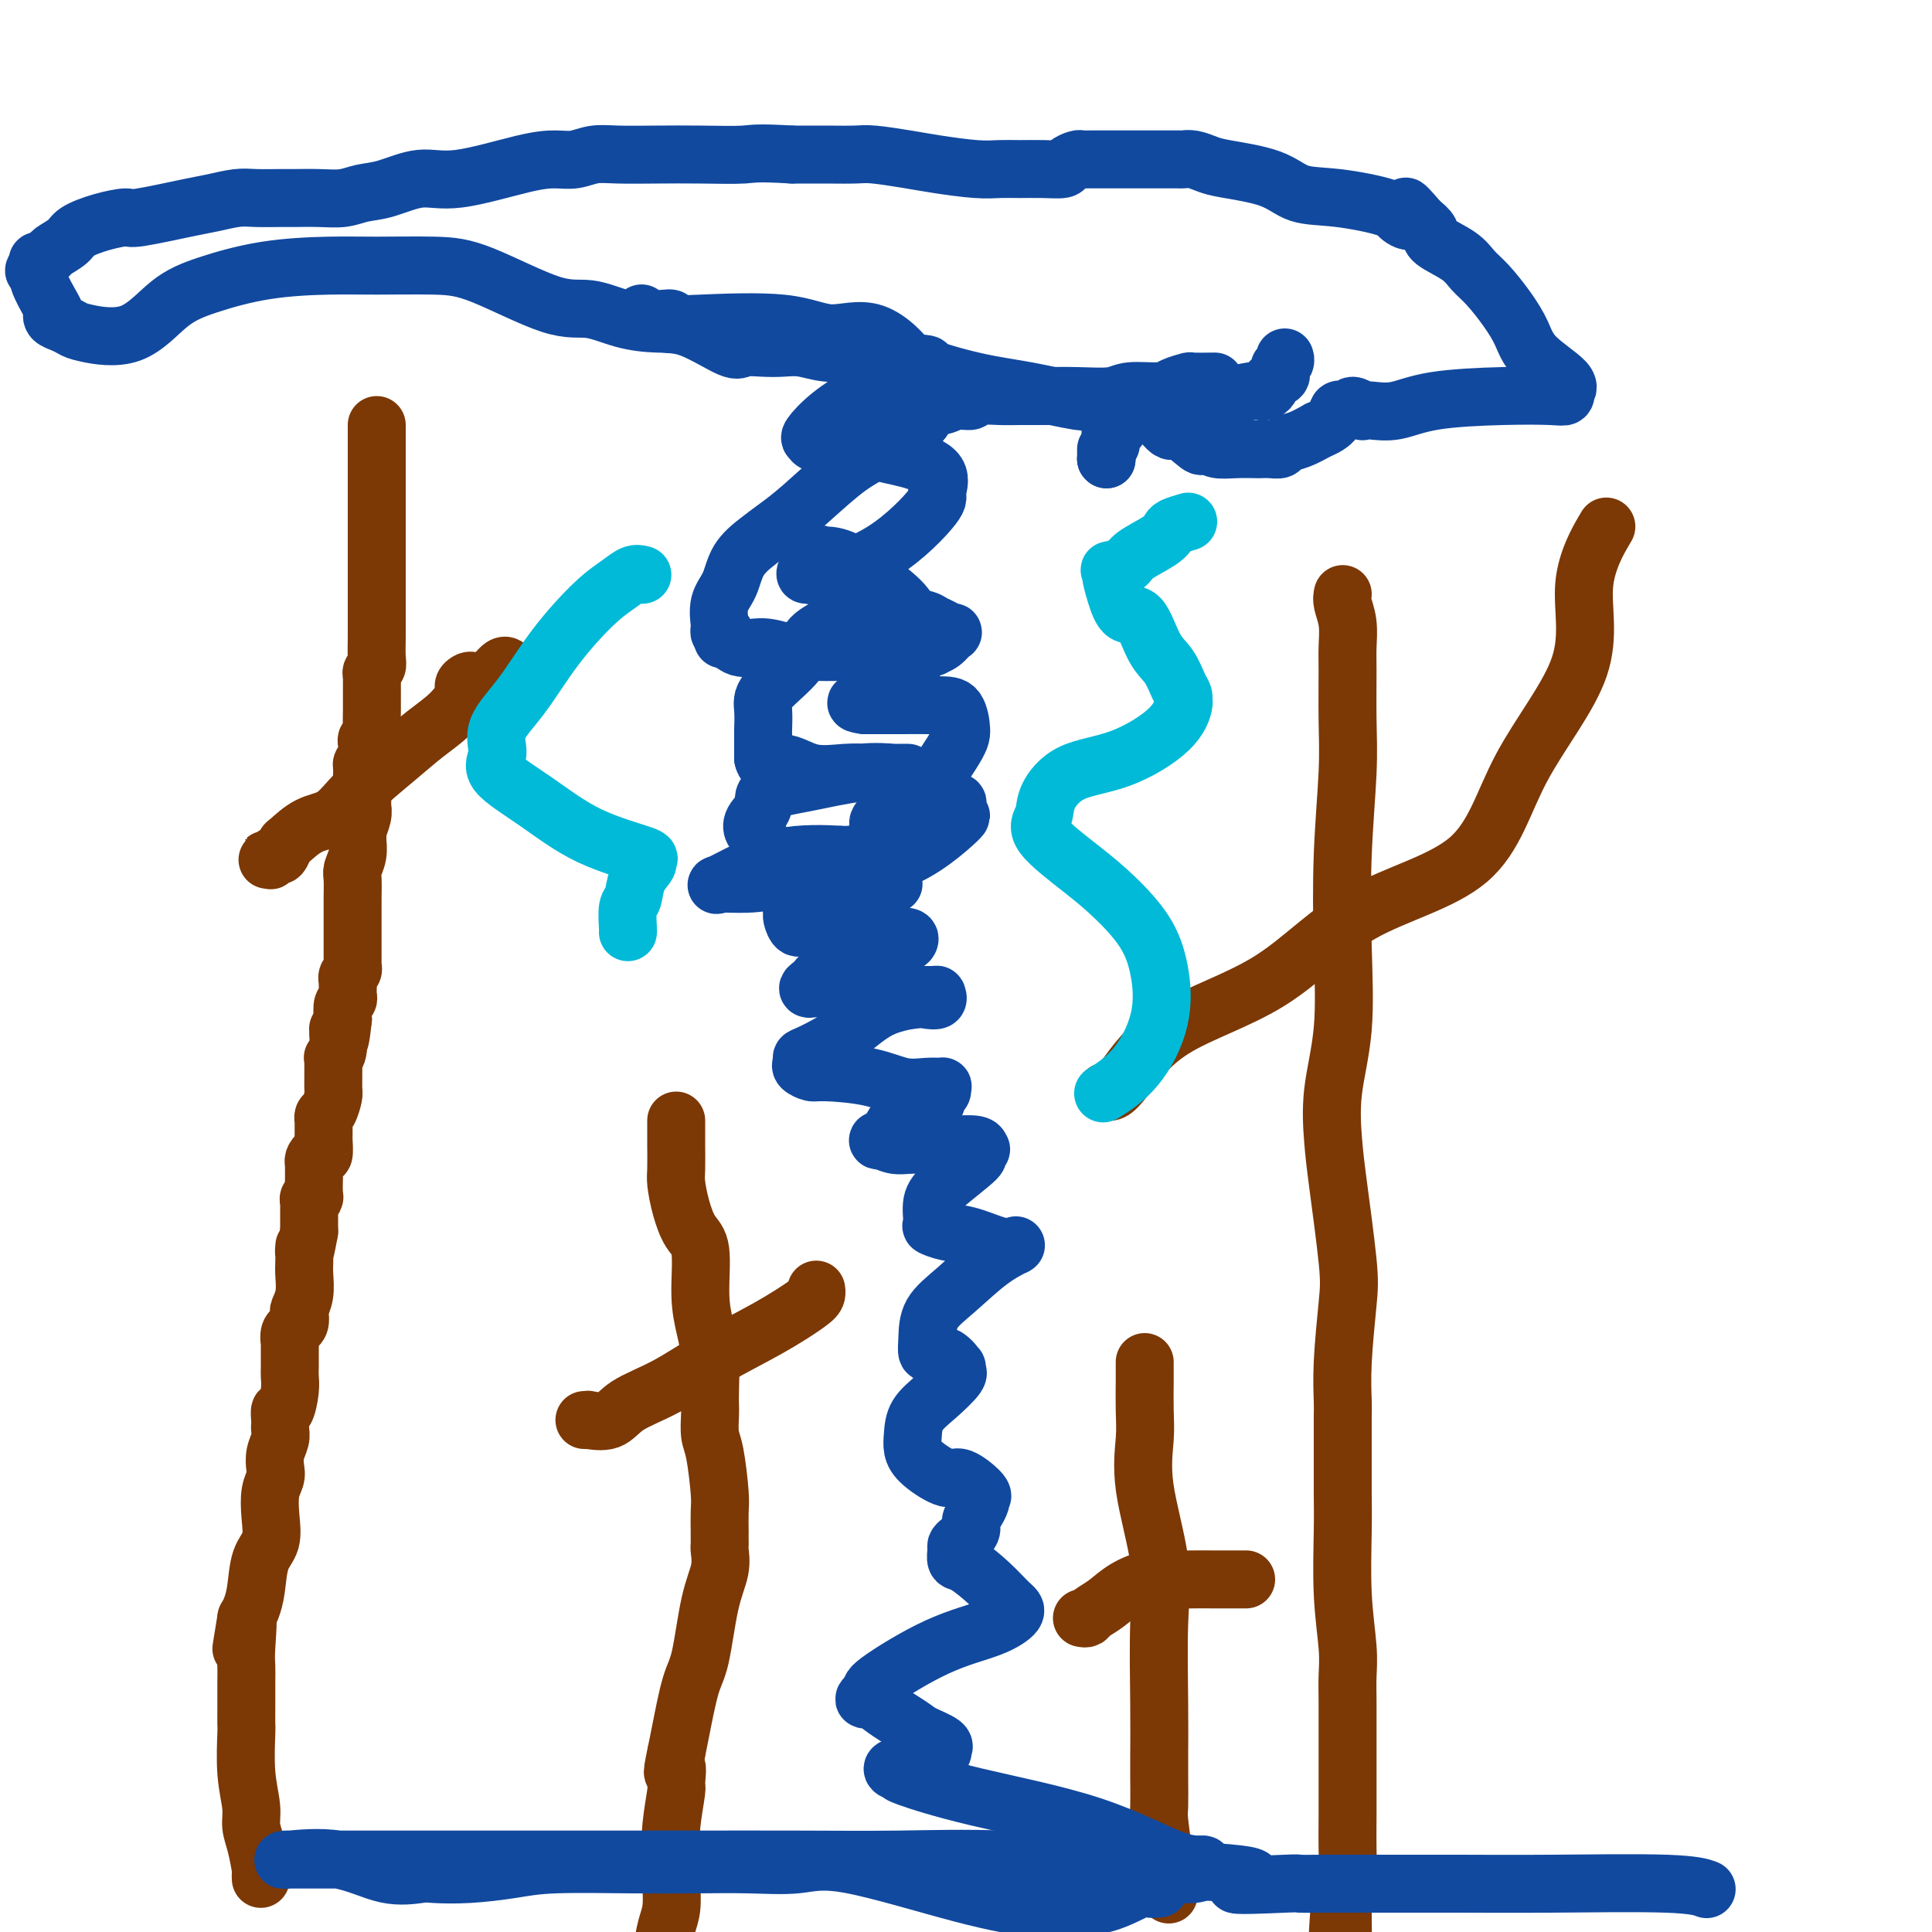 <svg viewBox='0 0 400 400' version='1.1' xmlns='http://www.w3.org/2000/svg' xmlns:xlink='http://www.w3.org/1999/xlink'><g fill='none' stroke='#7C3805' stroke-width='12' stroke-linecap='round' stroke-linejoin='round'><path d='M78,88c0.000,0.436 0.000,0.871 0,1c0.000,0.129 0.000,-0.049 0,0c0.000,0.049 0.000,0.324 0,1c0.000,0.676 -0.000,1.754 0,2c0.000,0.246 0.000,-0.340 0,0c0.000,0.340 0.000,1.606 0,2c0.000,0.394 0.000,-0.083 0,0c0.000,0.083 -0.000,0.727 0,1c0.000,0.273 0.000,0.175 0,0c0.000,-0.175 0.000,-0.427 0,0c0.000,0.427 0.000,1.532 0,2c0.000,0.468 0.000,0.300 0,1c0.000,0.700 0.000,2.267 0,3c0.000,0.733 -0.000,0.631 0,1c0.000,0.369 0.000,1.210 0,2c0.000,0.790 0.000,1.529 0,2c0.000,0.471 0.000,0.674 0,1c0.000,0.326 0.000,0.773 0,1c0.000,0.227 0.000,0.232 0,1c0.000,0.768 0.000,2.299 0,3c0.000,0.701 0.000,0.573 0,1c0.000,0.427 0.000,1.408 0,2c0.000,0.592 0.000,0.796 0,1'/><path d='M78,116c0.000,4.510 0.000,1.786 0,1c-0.000,-0.786 -0.000,0.367 0,1c0.000,0.633 0.000,0.747 0,1c-0.000,0.253 -0.000,0.645 0,1c0.000,0.355 0.000,0.675 0,1c-0.000,0.325 -0.000,0.657 0,1c0.000,0.343 0.000,0.699 0,1c-0.000,0.301 -0.000,0.549 0,1c0.000,0.451 0.001,1.105 0,2c-0.001,0.895 -0.004,2.033 0,3c0.004,0.967 0.015,1.765 0,3c-0.015,1.235 -0.057,2.908 0,4c0.057,1.092 0.211,1.602 0,2c-0.211,0.398 -0.789,0.683 -1,1c-0.211,0.317 -0.057,0.666 0,1c0.057,0.334 0.015,0.654 0,1c-0.015,0.346 -0.004,0.719 0,1c0.004,0.281 0.002,0.472 0,1c-0.002,0.528 -0.004,1.394 0,2c0.004,0.606 0.015,0.951 0,2c-0.015,1.049 -0.057,2.802 0,4c0.057,1.198 0.211,1.841 0,2c-0.211,0.159 -0.789,-0.165 -1,0c-0.211,0.165 -0.056,0.818 0,1c0.056,0.182 0.011,-0.106 0,0c-0.011,0.106 0.011,0.606 0,1c-0.011,0.394 -0.055,0.683 0,1c0.055,0.317 0.211,0.662 0,1c-0.211,0.338 -0.788,0.668 -1,1c-0.212,0.332 -0.061,0.666 0,1c0.061,0.334 0.030,0.667 0,1'/><path d='M75,160c-0.464,6.830 -0.124,1.905 0,0c0.124,-1.905 0.033,-0.791 0,0c-0.033,0.791 -0.009,1.258 0,2c0.009,0.742 0.003,1.759 0,2c-0.003,0.241 -0.005,-0.293 0,0c0.005,0.293 0.015,1.413 0,2c-0.015,0.587 -0.057,0.642 0,1c0.057,0.358 0.212,1.019 0,2c-0.212,0.981 -0.793,2.283 -1,3c-0.207,0.717 -0.041,0.848 0,1c0.041,0.152 -0.041,0.326 0,1c0.041,0.674 0.207,1.847 0,3c-0.207,1.153 -0.788,2.286 -1,3c-0.212,0.714 -0.057,1.010 0,2c0.057,0.990 0.015,2.672 0,4c-0.015,1.328 -0.004,2.300 0,4c0.004,1.700 0.001,4.129 0,5c-0.001,0.871 0.001,0.184 0,1c-0.001,0.816 -0.004,3.136 0,4c0.004,0.864 0.015,0.274 0,0c-0.015,-0.274 -0.057,-0.232 0,0c0.057,0.232 0.211,0.654 0,1c-0.211,0.346 -0.789,0.618 -1,1c-0.211,0.382 -0.057,0.876 0,1c0.057,0.124 0.016,-0.121 0,0c-0.016,0.121 -0.008,0.608 0,1c0.008,0.392 0.016,0.688 0,1c-0.016,0.312 -0.056,0.640 0,1c0.056,0.360 0.207,0.751 0,1c-0.207,0.249 -0.774,0.357 -1,1c-0.226,0.643 -0.113,1.822 0,3'/><path d='M71,211c-0.862,8.134 -1.016,2.968 -1,2c0.016,-0.968 0.201,2.263 0,4c-0.201,1.737 -0.789,1.978 -1,2c-0.211,0.022 -0.046,-0.177 0,1c0.046,1.177 -0.026,3.731 0,5c0.026,1.269 0.151,1.252 0,2c-0.151,0.748 -0.576,2.259 -1,3c-0.424,0.741 -0.846,0.710 -1,1c-0.154,0.290 -0.041,0.901 0,1c0.041,0.099 0.011,-0.312 0,0c-0.011,0.312 -0.002,1.349 0,2c0.002,0.651 -0.002,0.916 0,1c0.002,0.084 0.011,-0.013 0,0c-0.011,0.013 -0.041,0.136 0,1c0.041,0.864 0.155,2.468 0,3c-0.155,0.532 -0.577,-0.007 -1,0c-0.423,0.007 -0.845,0.559 -1,1c-0.155,0.441 -0.042,0.769 0,1c0.042,0.231 0.012,0.363 0,1c-0.012,0.637 -0.007,1.777 0,2c0.007,0.223 0.016,-0.473 0,0c-0.016,0.473 -0.057,2.114 0,3c0.057,0.886 0.211,1.016 0,1c-0.211,-0.016 -0.789,-0.177 -1,0c-0.211,0.177 -0.057,0.691 0,1c0.057,0.309 0.015,0.411 0,1c-0.015,0.589 -0.004,1.663 0,2c0.004,0.337 0.001,-0.064 0,0c-0.001,0.064 -0.000,0.594 0,1c0.000,0.406 0.000,0.687 0,1c-0.000,0.313 -0.000,0.656 0,1'/><path d='M64,255c-1.311,7.339 -1.087,3.686 -1,3c0.087,-0.686 0.037,1.594 0,3c-0.037,1.406 -0.061,1.938 0,3c0.061,1.062 0.209,2.652 0,4c-0.209,1.348 -0.773,2.452 -1,3c-0.227,0.548 -0.117,0.541 0,1c0.117,0.459 0.242,1.384 0,2c-0.242,0.616 -0.849,0.922 -1,1c-0.151,0.078 0.156,-0.071 0,0c-0.156,0.071 -0.774,0.360 -1,1c-0.226,0.640 -0.060,1.629 0,2c0.060,0.371 0.013,0.125 0,1c-0.013,0.875 0.007,2.870 0,4c-0.007,1.130 -0.040,1.395 0,2c0.040,0.605 0.154,1.549 0,3c-0.154,1.451 -0.578,3.411 -1,4c-0.422,0.589 -0.844,-0.191 -1,0c-0.156,0.191 -0.045,1.352 0,2c0.045,0.648 0.026,0.782 0,1c-0.026,0.218 -0.059,0.519 0,1c0.059,0.481 0.208,1.141 0,2c-0.208,0.859 -0.774,1.915 -1,3c-0.226,1.085 -0.111,2.198 0,3c0.111,0.802 0.219,1.293 0,2c-0.219,0.707 -0.766,1.630 -1,3c-0.234,1.370 -0.157,3.186 0,5c0.157,1.814 0.393,3.627 0,5c-0.393,1.373 -1.415,2.306 -2,4c-0.585,1.694 -0.735,4.148 -1,6c-0.265,1.852 -0.647,3.100 -1,4c-0.353,0.900 -0.676,1.450 -1,2'/><path d='M51,335c-2.011,12.351 -0.539,3.230 0,1c0.539,-2.230 0.144,2.432 0,5c-0.144,2.568 -0.039,3.042 0,4c0.039,0.958 0.010,2.401 0,3c-0.010,0.599 -0.003,0.354 0,1c0.003,0.646 0.001,2.185 0,3c-0.001,0.815 -0.001,0.908 0,1c0.001,0.092 0.004,0.184 0,1c-0.004,0.816 -0.016,2.357 0,3c0.016,0.643 0.060,0.389 0,2c-0.060,1.611 -0.222,5.087 0,8c0.222,2.913 0.830,5.263 1,7c0.170,1.737 -0.098,2.861 0,4c0.098,1.139 0.562,2.291 1,4c0.438,1.709 0.849,3.973 1,5c0.151,1.027 0.041,0.815 0,1c-0.041,0.185 -0.012,0.767 0,1c0.012,0.233 0.006,0.116 0,0'/><path d='M56,178c0.145,-0.002 0.291,-0.005 0,0c-0.291,0.005 -1.017,0.017 -1,0c0.017,-0.017 0.779,-0.064 1,0c0.221,0.064 -0.098,0.241 0,0c0.098,-0.241 0.611,-0.898 1,-1c0.389,-0.102 0.652,0.351 1,0c0.348,-0.351 0.781,-1.504 1,-2c0.219,-0.496 0.224,-0.333 1,-1c0.776,-0.667 2.324,-2.162 4,-3c1.676,-0.838 3.480,-1.017 5,-2c1.520,-0.983 2.755,-2.770 5,-5c2.245,-2.230 5.501,-4.901 8,-7c2.499,-2.099 4.242,-3.624 6,-5c1.758,-1.376 3.531,-2.604 5,-4c1.469,-1.396 2.634,-2.962 3,-4c0.366,-1.038 -0.068,-1.548 0,-2c0.068,-0.452 0.638,-0.847 1,-1c0.362,-0.153 0.518,-0.066 1,0c0.482,0.066 1.292,0.109 2,0c0.708,-0.109 1.313,-0.369 2,-1c0.687,-0.631 1.454,-1.631 2,-2c0.546,-0.369 0.870,-0.105 1,0c0.130,0.105 0.065,0.053 0,0'/><path d='M140,232c0.000,0.190 0.000,0.379 0,1c-0.000,0.621 -0.001,1.673 0,2c0.001,0.327 0.002,-0.070 0,0c-0.002,0.070 -0.009,0.606 0,2c0.009,1.394 0.035,3.645 0,5c-0.035,1.355 -0.129,1.813 0,3c0.129,1.187 0.482,3.103 1,5c0.518,1.897 1.200,3.775 2,5c0.800,1.225 1.717,1.798 2,4c0.283,2.202 -0.068,6.032 0,9c0.068,2.968 0.554,5.072 1,7c0.446,1.928 0.851,3.678 1,6c0.149,2.322 0.043,5.215 0,7c-0.043,1.785 -0.022,2.463 0,3c0.022,0.537 0.044,0.932 0,2c-0.044,1.068 -0.155,2.810 0,4c0.155,1.190 0.578,1.830 1,4c0.422,2.170 0.845,5.870 1,8c0.155,2.130 0.042,2.690 0,4c-0.042,1.310 -0.012,3.371 0,4c0.012,0.629 0.005,-0.175 0,0c-0.005,0.175 -0.007,1.327 0,2c0.007,0.673 0.024,0.865 0,1c-0.024,0.135 -0.089,0.211 0,1c0.089,0.789 0.333,2.290 0,4c-0.333,1.710 -1.241,3.630 -2,7c-0.759,3.370 -1.368,8.192 -2,11c-0.632,2.808 -1.285,3.602 -2,6c-0.715,2.398 -1.490,6.399 -2,9c-0.510,2.601 -0.755,3.800 -1,5'/><path d='M140,363c-1.388,6.383 -0.358,3.341 0,3c0.358,-0.341 0.043,2.018 0,3c-0.043,0.982 0.184,0.585 0,2c-0.184,1.415 -0.781,4.640 -1,7c-0.219,2.360 -0.062,3.855 0,5c0.062,1.145 0.028,1.939 0,3c-0.028,1.061 -0.049,2.387 0,4c0.049,1.613 0.167,3.511 0,5c-0.167,1.489 -0.619,2.568 -1,4c-0.381,1.432 -0.690,3.216 -1,5'/><path d='M121,294c0.525,0.018 1.049,0.037 1,0c-0.049,-0.037 -0.672,-0.129 0,0c0.672,0.129 2.637,0.479 4,0c1.363,-0.479 2.123,-1.788 4,-3c1.877,-1.212 4.871,-2.328 8,-4c3.129,-1.672 6.394,-3.902 10,-6c3.606,-2.098 7.555,-4.065 11,-6c3.445,-1.935 6.387,-3.838 8,-5c1.613,-1.162 1.896,-1.582 2,-2c0.104,-0.418 0.030,-0.834 0,-1c-0.030,-0.166 -0.015,-0.083 0,0'/><path d='M237,282c-0.002,0.767 -0.004,1.533 0,2c0.004,0.467 0.012,0.634 0,2c-0.012,1.366 -0.046,3.930 0,6c0.046,2.070 0.170,3.646 0,6c-0.170,2.354 -0.634,5.487 0,10c0.634,4.513 2.366,10.406 3,15c0.634,4.594 0.170,7.889 0,13c-0.170,5.111 -0.046,12.036 0,17c0.046,4.964 0.015,7.965 0,10c-0.015,2.035 -0.014,3.104 0,5c0.014,1.896 0.042,4.621 0,6c-0.042,1.379 -0.155,1.414 0,3c0.155,1.586 0.578,4.724 1,7c0.422,2.276 0.844,3.690 1,5c0.156,1.310 0.044,2.517 0,3c-0.044,0.483 -0.022,0.241 0,0'/><path d='M224,335c0.377,0.073 0.754,0.145 1,0c0.246,-0.145 0.360,-0.508 1,-1c0.640,-0.492 1.806,-1.113 3,-2c1.194,-0.887 2.418,-2.042 4,-3c1.582,-0.958 3.523,-1.721 5,-2c1.477,-0.279 2.491,-0.075 4,0c1.509,0.075 3.515,0.020 5,0c1.485,-0.020 2.450,-0.005 4,0c1.550,0.005 3.687,0.001 5,0c1.313,-0.001 1.804,-0.000 2,0c0.196,0.000 0.098,0.000 0,0'/><path d='M278,123c-0.113,0.521 -0.227,1.042 0,2c0.227,0.958 0.794,2.355 1,4c0.206,1.645 0.052,3.540 0,5c-0.052,1.460 -0.000,2.486 0,5c0.000,2.514 -0.050,6.516 0,10c0.050,3.484 0.202,6.451 0,11c-0.202,4.549 -0.759,10.680 -1,17c-0.241,6.320 -0.168,12.830 0,19c0.168,6.170 0.431,12.001 0,17c-0.431,4.999 -1.554,9.166 -2,13c-0.446,3.834 -0.214,7.334 0,10c0.214,2.666 0.411,4.496 1,9c0.589,4.504 1.569,11.680 2,16c0.431,4.320 0.312,5.782 0,9c-0.312,3.218 -0.816,8.192 -1,12c-0.184,3.808 -0.050,6.449 0,8c0.050,1.551 0.014,2.011 0,3c-0.014,0.989 -0.005,2.507 0,4c0.005,1.493 0.005,2.961 0,5c-0.005,2.039 -0.015,4.649 0,7c0.015,2.351 0.057,4.444 0,8c-0.057,3.556 -0.211,8.573 0,13c0.211,4.427 0.789,8.262 1,11c0.211,2.738 0.057,4.380 0,6c-0.057,1.620 -0.015,3.218 0,5c0.015,1.782 0.005,3.747 0,6c-0.005,2.253 -0.004,4.794 0,8c0.004,3.206 0.011,7.076 0,10c-0.011,2.924 -0.042,4.903 0,7c0.042,2.097 0.155,4.314 0,6c-0.155,1.686 -0.577,2.843 -1,4'/><path d='M278,393c0.044,42.756 0.156,14.644 0,4c-0.156,-10.644 -0.578,-3.822 -1,3'/><path d='M229,226c0.018,0.007 0.036,0.013 0,0c-0.036,-0.013 -0.127,-0.046 0,0c0.127,0.046 0.473,0.170 1,0c0.527,-0.170 1.235,-0.636 3,-3c1.765,-2.364 4.589,-6.628 10,-10c5.411,-3.372 13.411,-5.854 20,-10c6.589,-4.146 11.768,-9.958 19,-14c7.232,-4.042 16.517,-6.314 22,-11c5.483,-4.686 7.165,-11.786 11,-19c3.835,-7.214 9.822,-14.542 12,-21c2.178,-6.458 0.548,-12.046 1,-17c0.452,-4.954 2.986,-9.272 4,-11c1.014,-1.728 0.507,-0.864 0,0'/></g>
<g fill='none' stroke='#11499F' stroke-width='12' stroke-linecap='round' stroke-linejoin='round'><path d='M229,95c0.000,0.000 0.100,0.100 0.1,0.1'/><path d='M229,95c0.000,0.000 0.100,0.100 0.1,0.1'/><path d='M229,95c0.000,-0.311 0.000,-0.622 0,-1c0.000,-0.378 -0.000,-0.822 0,-1c0.000,-0.178 0.000,-0.089 0,0'/><path d='M230,92c0.002,-0.301 0.003,-0.602 0,-1c-0.003,-0.398 -0.012,-0.893 0,-1c0.012,-0.107 0.045,0.174 0,0c-0.045,-0.174 -0.170,-0.802 0,-1c0.170,-0.198 0.633,0.034 1,0c0.367,-0.034 0.638,-0.335 1,-1c0.362,-0.665 0.817,-1.694 1,-2c0.183,-0.306 0.095,0.110 0,0c-0.095,-0.110 -0.197,-0.746 0,-1c0.197,-0.254 0.694,-0.128 1,0c0.306,0.128 0.422,0.256 1,0c0.578,-0.256 1.618,-0.895 3,0c1.382,0.895 3.105,3.325 4,4c0.895,0.675 0.962,-0.404 2,0c1.038,0.404 3.046,2.290 4,3c0.954,0.710 0.855,0.243 1,0c0.145,-0.243 0.535,-0.261 1,0c0.465,0.261 1.006,0.802 2,1c0.994,0.198 2.441,0.054 4,0c1.559,-0.054 3.228,-0.018 4,0c0.772,0.018 0.646,0.017 1,0c0.354,-0.017 1.189,-0.049 2,0c0.811,0.049 1.599,0.178 2,0c0.401,-0.178 0.416,-0.663 1,-1c0.584,-0.337 1.738,-0.525 3,-1c1.262,-0.475 2.631,-1.238 4,-2'/><path d='M273,89c4.041,-1.545 3.642,-3.409 4,-4c0.358,-0.591 1.473,0.090 2,0c0.527,-0.090 0.467,-0.951 1,-1c0.533,-0.049 1.660,0.712 2,1c0.340,0.288 -0.108,0.102 0,0c0.108,-0.102 0.770,-0.119 2,0c1.230,0.119 3.027,0.373 5,0c1.973,-0.373 4.123,-1.372 8,-2c3.877,-0.628 9.482,-0.885 14,-1c4.518,-0.115 7.948,-0.087 10,0c2.052,0.087 2.726,0.233 3,0c0.274,-0.233 0.149,-0.844 0,-1c-0.149,-0.156 -0.321,0.144 0,0c0.321,-0.144 1.135,-0.731 0,-2c-1.135,-1.269 -4.219,-3.221 -6,-5c-1.781,-1.779 -2.259,-3.385 -3,-5c-0.741,-1.615 -1.744,-3.237 -3,-5c-1.256,-1.763 -2.766,-3.666 -4,-5c-1.234,-1.334 -2.193,-2.101 -3,-3c-0.807,-0.899 -1.464,-1.932 -3,-3c-1.536,-1.068 -3.952,-2.172 -5,-3c-1.048,-0.828 -0.728,-1.379 -1,-2c-0.272,-0.621 -1.136,-1.310 -2,-2'/><path d='M294,46c-4.986,-5.820 -2.451,-2.370 -2,-1c0.451,1.370 -1.182,0.659 -2,0c-0.818,-0.659 -0.820,-1.265 -3,-2c-2.180,-0.735 -6.536,-1.597 -10,-2c-3.464,-0.403 -6.034,-0.346 -8,-1c-1.966,-0.654 -3.329,-2.017 -6,-3c-2.671,-0.983 -6.651,-1.584 -9,-2c-2.349,-0.416 -3.067,-0.647 -4,-1c-0.933,-0.353 -2.082,-0.827 -3,-1c-0.918,-0.173 -1.604,-0.046 -2,0c-0.396,0.046 -0.500,0.012 -1,0c-0.500,-0.012 -1.395,-0.003 -2,0c-0.605,0.003 -0.922,0.001 -1,0c-0.078,-0.001 0.081,-0.000 -1,0c-1.081,0.000 -3.402,-0.001 -6,0c-2.598,0.001 -5.474,0.003 -7,0c-1.526,-0.003 -1.702,-0.011 -2,0c-0.298,0.011 -0.718,0.041 -1,0c-0.282,-0.041 -0.427,-0.155 -1,0c-0.573,0.155 -1.573,0.577 -2,1c-0.427,0.423 -0.280,0.846 -1,1c-0.720,0.154 -2.306,0.038 -4,0c-1.694,-0.038 -3.496,0.001 -5,0c-1.504,-0.001 -2.710,-0.043 -4,0c-1.290,0.043 -2.664,0.169 -5,0c-2.336,-0.169 -5.634,-0.634 -8,-1c-2.366,-0.366 -3.800,-0.634 -6,-1c-2.200,-0.366 -5.167,-0.830 -7,-1c-1.833,-0.170 -2.532,-0.046 -4,0c-1.468,0.046 -3.705,0.013 -6,0c-2.295,-0.013 -4.647,-0.007 -7,0'/><path d='M164,32c-7.714,-0.464 -7.998,-0.125 -10,0c-2.002,0.125 -5.722,0.037 -9,0c-3.278,-0.037 -6.115,-0.024 -9,0c-2.885,0.024 -5.818,0.060 -8,0c-2.182,-0.060 -3.615,-0.214 -5,0c-1.385,0.214 -2.724,0.798 -4,1c-1.276,0.202 -2.490,0.022 -4,0c-1.510,-0.022 -3.317,0.112 -7,1c-3.683,0.888 -9.243,2.529 -13,3c-3.757,0.471 -5.711,-0.228 -8,0c-2.289,0.228 -4.914,1.382 -7,2c-2.086,0.618 -3.634,0.702 -5,1c-1.366,0.298 -2.550,0.812 -4,1c-1.450,0.188 -3.166,0.049 -5,0c-1.834,-0.049 -3.786,-0.010 -5,0c-1.214,0.010 -1.690,-0.010 -3,0c-1.310,0.010 -3.455,0.049 -5,0c-1.545,-0.049 -2.491,-0.185 -4,0c-1.509,0.185 -3.581,0.693 -5,1c-1.419,0.307 -2.184,0.414 -5,1c-2.816,0.586 -7.684,1.651 -10,2c-2.316,0.349 -2.082,-0.019 -3,0c-0.918,0.019 -2.990,0.424 -5,1c-2.010,0.576 -3.958,1.321 -5,2c-1.042,0.679 -1.179,1.291 -2,2c-0.821,0.709 -2.325,1.513 -3,2c-0.675,0.487 -0.521,0.656 -1,1c-0.479,0.344 -1.590,0.862 -2,1c-0.410,0.138 -0.117,-0.103 0,0c0.117,0.103 0.059,0.552 0,1'/><path d='M8,55c-1.963,1.592 -0.370,1.070 0,1c0.370,-0.070 -0.484,0.310 0,2c0.484,1.690 2.304,4.691 3,6c0.696,1.309 0.267,0.928 0,1c-0.267,0.072 -0.374,0.599 0,1c0.374,0.401 1.227,0.677 2,1c0.773,0.323 1.464,0.695 2,1c0.536,0.305 0.916,0.545 3,1c2.084,0.455 5.871,1.127 9,0c3.129,-1.127 5.601,-4.053 8,-6c2.399,-1.947 4.726,-2.914 8,-4c3.274,-1.086 7.494,-2.289 12,-3c4.506,-0.711 9.299,-0.929 13,-1c3.701,-0.071 6.312,0.004 10,0c3.688,-0.004 8.455,-0.085 12,0c3.545,0.085 5.867,0.338 10,2c4.133,1.662 10.075,4.732 14,6c3.925,1.268 5.832,0.733 8,1c2.168,0.267 4.595,1.336 7,2c2.405,0.664 4.786,0.924 7,1c2.214,0.076 4.262,-0.032 7,1c2.738,1.032 6.167,3.204 8,4c1.833,0.796 2.071,0.217 3,0c0.929,-0.217 2.549,-0.072 4,0c1.451,0.072 2.733,0.072 4,0c1.267,-0.072 2.519,-0.217 4,0c1.481,0.217 3.193,0.796 5,1c1.807,0.204 3.711,0.034 5,0c1.289,-0.034 1.962,0.068 3,0c1.038,-0.068 2.439,-0.305 4,0c1.561,0.305 3.280,1.153 5,2'/><path d='M188,75c6.162,0.532 3.067,0.363 4,1c0.933,0.637 5.893,2.080 10,3c4.107,0.920 7.359,1.318 11,2c3.641,0.682 7.670,1.647 10,2c2.330,0.353 2.959,0.095 4,0c1.041,-0.095 2.493,-0.028 4,0c1.507,0.028 3.068,0.018 5,0c1.932,-0.018 4.233,-0.044 6,0c1.767,0.044 2.998,0.156 5,0c2.002,-0.156 4.775,-0.581 7,-1c2.225,-0.419 3.900,-0.833 5,-1c1.100,-0.167 1.623,-0.086 2,0c0.377,0.086 0.609,0.178 1,0c0.391,-0.178 0.942,-0.626 1,-1c0.058,-0.374 -0.378,-0.674 0,-1c0.378,-0.326 1.569,-0.679 2,-1c0.431,-0.321 0.101,-0.612 0,-1c-0.101,-0.388 0.025,-0.875 0,-1c-0.025,-0.125 -0.203,0.111 0,0c0.203,-0.111 0.785,-0.568 1,-1c0.215,-0.432 0.061,-0.838 0,-1c-0.061,-0.162 -0.031,-0.081 0,0'/><path d='M251,79c0.444,-0.006 0.887,-0.012 0,0c-0.887,0.012 -3.105,0.041 -4,0c-0.895,-0.041 -0.466,-0.151 -1,0c-0.534,0.151 -2.030,0.562 -3,1c-0.970,0.438 -1.413,0.902 -3,1c-1.587,0.098 -4.318,-0.170 -6,0c-1.682,0.170 -2.313,0.778 -4,1c-1.687,0.222 -4.428,0.058 -7,0c-2.572,-0.058 -4.974,-0.012 -7,0c-2.026,0.012 -3.676,-0.012 -5,0c-1.324,0.012 -2.321,0.060 -4,0c-1.679,-0.060 -4.041,-0.226 -5,0c-0.959,0.226 -0.516,0.845 -1,1c-0.484,0.155 -1.895,-0.153 -3,0c-1.105,0.153 -1.904,0.768 -3,1c-1.096,0.232 -2.488,0.081 -4,1c-1.512,0.919 -3.145,2.906 -4,4c-0.855,1.094 -0.931,1.293 -2,2c-1.069,0.707 -3.131,1.921 -5,3c-1.869,1.079 -3.544,2.023 -6,4c-2.456,1.977 -5.693,4.987 -8,7c-2.307,2.013 -3.683,3.030 -5,4c-1.317,0.970 -2.573,1.893 -4,3c-1.427,1.107 -3.023,2.397 -4,4c-0.977,1.603 -1.333,3.518 -2,5c-0.667,1.482 -1.643,2.530 -2,4c-0.357,1.470 -0.093,3.361 0,4c0.093,0.639 0.015,0.027 0,0c-0.015,-0.027 0.035,0.531 0,1c-0.035,0.469 -0.153,0.848 0,1c0.153,0.152 0.576,0.076 1,0'/><path d='M150,131c-0.583,2.421 -0.540,0.974 0,1c0.540,0.026 1.577,1.524 3,2c1.423,0.476 3.231,-0.069 5,0c1.769,0.069 3.498,0.751 5,1c1.502,0.249 2.777,0.063 4,0c1.223,-0.063 2.395,-0.003 4,0c1.605,0.003 3.643,-0.052 5,0c1.357,0.052 2.033,0.211 3,0c0.967,-0.211 2.226,-0.790 4,-1c1.774,-0.210 4.062,-0.050 6,0c1.938,0.050 3.526,-0.010 4,0c0.474,0.010 -0.166,0.091 0,0c0.166,-0.091 1.138,-0.353 2,-1c0.862,-0.647 1.613,-1.680 2,-2c0.387,-0.320 0.411,0.072 0,0c-0.411,-0.072 -1.257,-0.608 -2,-1c-0.743,-0.392 -1.383,-0.642 -2,-1c-0.617,-0.358 -1.212,-0.826 -3,-1c-1.788,-0.174 -4.770,-0.053 -7,0c-2.230,0.053 -3.710,0.038 -5,0c-1.290,-0.038 -2.392,-0.099 -3,0c-0.608,0.099 -0.723,0.360 -2,1c-1.277,0.640 -3.715,1.661 -5,3c-1.285,1.339 -1.416,2.997 -3,5c-1.584,2.003 -4.621,4.350 -6,6c-1.379,1.650 -1.102,2.602 -1,4c0.102,1.398 0.027,3.241 0,4c-0.027,0.759 -0.007,0.435 0,1c0.007,0.565 0.002,2.019 0,3c-0.002,0.981 -0.001,1.491 0,2'/><path d='M158,157c0.483,2.271 2.191,0.948 4,1c1.809,0.052 3.721,1.478 6,2c2.279,0.522 4.927,0.140 7,0c2.073,-0.140 3.572,-0.037 5,0c1.428,0.037 2.785,0.010 4,0c1.215,-0.010 2.288,-0.002 3,0c0.712,0.002 1.063,-0.001 1,0c-0.063,0.001 -0.540,0.006 -1,0c-0.460,-0.006 -0.902,-0.025 -1,0c-0.098,0.025 0.147,0.092 -1,0c-1.147,-0.092 -3.688,-0.345 -7,0c-3.312,0.345 -7.396,1.287 -11,2c-3.604,0.713 -6.728,1.197 -8,2c-1.272,0.803 -0.690,1.924 -1,3c-0.310,1.076 -1.511,2.105 -2,3c-0.489,0.895 -0.267,1.655 0,2c0.267,0.345 0.579,0.275 1,1c0.421,0.725 0.951,2.247 1,3c0.049,0.753 -0.381,0.739 0,1c0.381,0.261 1.574,0.798 3,1c1.426,0.202 3.083,0.068 5,0c1.917,-0.068 4.092,-0.071 6,0c1.908,0.071 3.550,0.215 4,0c0.450,-0.215 -0.292,-0.790 0,-1c0.292,-0.210 1.617,-0.057 2,0c0.383,0.057 -0.176,0.016 -1,0c-0.824,-0.016 -1.912,-0.008 -3,0'/><path d='M174,177c0.949,0.021 -4.679,-0.425 -9,0c-4.321,0.425 -7.336,1.721 -10,3c-2.664,1.279 -4.978,2.540 -6,3c-1.022,0.460 -0.752,0.117 0,0c0.752,-0.117 1.987,-0.008 4,0c2.013,0.008 4.805,-0.083 8,-1c3.195,-0.917 6.793,-2.659 11,-3c4.207,-0.341 9.024,0.718 14,-1c4.976,-1.718 10.110,-6.213 12,-8c1.890,-1.787 0.534,-0.867 0,-1c-0.534,-0.133 -0.246,-1.321 0,-2c0.246,-0.679 0.451,-0.850 0,-1c-0.451,-0.150 -1.556,-0.279 -3,0c-1.444,0.279 -3.225,0.964 -5,1c-1.775,0.036 -3.543,-0.579 -5,0c-1.457,0.579 -2.603,2.350 -3,3c-0.397,0.650 -0.044,0.179 0,0c0.044,-0.179 -0.222,-0.066 1,0c1.222,0.066 3.933,0.084 5,0c1.067,-0.084 0.489,-0.271 2,-3c1.511,-2.729 5.112,-7.999 7,-11c1.888,-3.001 2.065,-3.732 2,-5c-0.065,-1.268 -0.371,-3.072 -1,-4c-0.629,-0.928 -1.581,-0.981 -4,-1c-2.419,-0.019 -6.305,-0.005 -9,0c-2.695,0.005 -4.199,0.001 -5,0c-0.801,-0.001 -0.901,-0.001 -1,0'/><path d='M179,146c-3.105,-0.374 -1.367,-0.809 0,-1c1.367,-0.191 2.363,-0.139 4,-1c1.637,-0.861 3.913,-2.634 5,-4c1.087,-1.366 0.984,-2.324 1,-4c0.016,-1.676 0.152,-4.071 0,-6c-0.152,-1.929 -0.590,-3.392 -2,-5c-1.410,-1.608 -3.791,-3.362 -6,-5c-2.209,-1.638 -4.245,-3.161 -6,-4c-1.755,-0.839 -3.227,-0.995 -4,-1c-0.773,-0.005 -0.845,0.142 -1,0c-0.155,-0.142 -0.394,-0.571 -1,0c-0.606,0.571 -1.581,2.143 -2,3c-0.419,0.857 -0.283,1.000 0,1c0.283,-0.000 0.712,-0.144 1,0c0.288,0.144 0.436,0.576 3,0c2.564,-0.576 7.546,-2.161 12,-5c4.454,-2.839 8.380,-6.933 10,-9c1.620,-2.067 0.934,-2.106 1,-3c0.066,-0.894 0.883,-2.641 0,-4c-0.883,-1.359 -3.465,-2.329 -6,-3c-2.535,-0.671 -5.021,-1.042 -8,-2c-2.979,-0.958 -6.451,-2.501 -8,-3c-1.549,-0.499 -1.176,0.047 -1,0c0.176,-0.047 0.156,-0.685 0,-1c-0.156,-0.315 -0.448,-0.305 0,-1c0.448,-0.695 1.636,-2.093 3,-3c1.364,-0.907 2.906,-1.321 4,-2c1.094,-0.679 1.741,-1.623 2,-2c0.259,-0.377 0.129,-0.189 0,0'/><path d='M180,81c1.279,-1.404 0.476,-0.416 0,0c-0.476,0.416 -0.624,0.258 -2,1c-1.376,0.742 -3.980,2.382 -6,4c-2.020,1.618 -3.457,3.213 -4,4c-0.543,0.787 -0.193,0.768 0,1c0.193,0.232 0.231,0.717 2,1c1.769,0.283 5.271,0.366 8,0c2.729,-0.366 4.684,-1.179 7,-2c2.316,-0.821 4.992,-1.650 6,-3c1.008,-1.350 0.346,-3.220 0,-5c-0.346,-1.780 -0.377,-3.468 -2,-6c-1.623,-2.532 -4.838,-5.907 -8,-7c-3.162,-1.093 -6.270,0.096 -9,0c-2.730,-0.096 -5.081,-1.476 -10,-2c-4.919,-0.524 -12.407,-0.193 -17,0c-4.593,0.193 -6.291,0.248 -7,0c-0.709,-0.248 -0.430,-0.797 0,-1c0.430,-0.203 1.012,-0.058 1,0c-0.012,0.058 -0.616,0.029 -1,0c-0.384,-0.029 -0.546,-0.059 -1,0c-0.454,0.059 -1.199,0.208 -2,0c-0.801,-0.208 -1.657,-0.774 -2,-1c-0.343,-0.226 -0.171,-0.113 0,0'/></g>
<g fill='none' stroke='#00BAD8' stroke-width='12' stroke-linecap='round' stroke-linejoin='round'><path d='M246,108c-1.177,0.349 -2.355,0.699 -3,1c-0.645,0.301 -0.759,0.554 -1,1c-0.241,0.446 -0.611,1.086 -2,2c-1.389,0.914 -3.799,2.102 -5,3c-1.201,0.898 -1.195,1.505 -2,2c-0.805,0.495 -2.421,0.876 -3,1c-0.579,0.124 -0.122,-0.011 0,0c0.122,0.011 -0.092,0.166 0,1c0.092,0.834 0.489,2.347 1,4c0.511,1.653 1.134,3.447 2,4c0.866,0.553 1.973,-0.136 3,1c1.027,1.136 1.974,4.098 3,6c1.026,1.902 2.132,2.744 3,4c0.868,1.256 1.497,2.924 2,4c0.503,1.076 0.880,1.559 1,2c0.120,0.441 -0.018,0.840 0,1c0.018,0.160 0.190,0.083 0,1c-0.190,0.917 -0.743,2.829 -3,5c-2.257,2.171 -6.219,4.601 -10,6c-3.781,1.399 -7.381,1.766 -10,3c-2.619,1.234 -4.257,3.335 -5,5c-0.743,1.665 -0.589,2.894 -1,4c-0.411,1.106 -1.385,2.091 0,4c1.385,1.909 5.131,4.743 8,7c2.869,2.257 4.861,3.936 7,6c2.139,2.064 4.425,4.512 6,7c1.575,2.488 2.439,5.018 3,8c0.561,2.982 0.821,6.418 0,10c-0.821,3.582 -2.721,7.311 -5,10c-2.279,2.689 -4.937,4.340 -6,5c-1.063,0.660 -0.532,0.330 0,0'/><path d='M133,119c-0.604,-0.160 -1.209,-0.320 -2,0c-0.791,0.320 -1.769,1.120 -3,2c-1.231,0.880 -2.717,1.842 -5,4c-2.283,2.158 -5.364,5.513 -8,9c-2.636,3.487 -4.828,7.105 -7,10c-2.172,2.895 -4.324,5.068 -5,7c-0.676,1.932 0.125,3.624 0,5c-0.125,1.376 -1.176,2.435 0,4c1.176,1.565 4.580,3.637 8,6c3.420,2.363 6.857,5.019 11,7c4.143,1.981 8.992,3.287 11,4c2.008,0.713 1.175,0.832 1,1c-0.175,0.168 0.307,0.385 0,1c-0.307,0.615 -1.403,1.629 -2,3c-0.597,1.371 -0.696,3.099 -1,4c-0.304,0.901 -0.813,0.973 -1,2c-0.187,1.027 -0.050,3.007 0,4c0.050,0.993 0.014,0.998 0,1c-0.014,0.002 -0.007,0.001 0,0'/></g>
<g fill='none' stroke='#11499F' stroke-width='12' stroke-linecap='round' stroke-linejoin='round'><path d='M185,183c-1.535,0.014 -3.070,0.028 -4,0c-0.930,-0.028 -1.254,-0.100 -2,0c-0.746,0.100 -1.913,0.370 -4,1c-2.087,0.630 -5.094,1.618 -7,2c-1.906,0.382 -2.711,0.158 -3,0c-0.289,-0.158 -0.063,-0.249 0,0c0.063,0.249 -0.036,0.839 0,1c0.036,0.161 0.209,-0.106 0,0c-0.209,0.106 -0.798,0.587 -1,1c-0.202,0.413 -0.017,0.759 0,1c0.017,0.241 -0.134,0.376 0,1c0.134,0.624 0.555,1.737 1,2c0.445,0.263 0.915,-0.323 3,0c2.085,0.323 5.784,1.555 8,2c2.216,0.445 2.948,0.104 4,0c1.052,-0.104 2.425,0.031 4,0c1.575,-0.031 3.353,-0.227 4,0c0.647,0.227 0.164,0.876 0,1c-0.164,0.124 -0.010,-0.278 -1,0c-0.990,0.278 -3.126,1.238 -5,2c-1.874,0.762 -3.486,1.328 -5,2c-1.514,0.672 -2.931,1.451 -4,2c-1.069,0.549 -1.792,0.868 -2,1c-0.208,0.132 0.099,0.077 0,0c-0.099,-0.077 -0.604,-0.174 -1,0c-0.396,0.174 -0.685,0.621 -1,1c-0.315,0.379 -0.658,0.689 -1,1'/><path d='M168,204c-2.353,1.504 1.763,0.263 4,0c2.237,-0.263 2.593,0.452 6,1c3.407,0.548 9.864,0.931 13,1c3.136,0.069 2.953,-0.174 3,0c0.047,0.174 0.326,0.766 0,1c-0.326,0.234 -1.257,0.112 -2,0c-0.743,-0.112 -1.299,-0.213 -3,0c-1.701,0.213 -4.546,0.740 -7,2c-2.454,1.260 -4.516,3.255 -7,5c-2.484,1.745 -5.391,3.242 -7,4c-1.609,0.758 -1.920,0.777 -2,1c-0.080,0.223 0.069,0.650 0,1c-0.069,0.350 -0.358,0.623 0,1c0.358,0.377 1.362,0.857 2,1c0.638,0.143 0.911,-0.053 3,0c2.089,0.053 5.995,0.353 9,1c3.005,0.647 5.107,1.641 7,2c1.893,0.359 3.575,0.084 5,0c1.425,-0.084 2.594,0.022 3,0c0.406,-0.022 0.050,-0.173 0,0c-0.050,0.173 0.205,0.671 0,1c-0.205,0.329 -0.869,0.490 -1,1c-0.131,0.510 0.273,1.368 -1,2c-1.273,0.632 -4.221,1.038 -6,2c-1.779,0.962 -2.390,2.481 -3,4'/><path d='M184,235c-2.296,1.712 -2.534,0.994 -2,1c0.534,0.006 1.842,0.738 3,1c1.158,0.262 2.168,0.055 4,0c1.832,-0.055 4.486,0.042 7,0c2.514,-0.042 4.889,-0.222 6,0c1.111,0.222 0.958,0.846 1,1c0.042,0.154 0.281,-0.161 0,0c-0.281,0.161 -1.080,0.800 -1,1c0.080,0.200 1.039,-0.038 0,1c-1.039,1.038 -4.074,3.353 -6,5c-1.926,1.647 -2.741,2.625 -3,4c-0.259,1.375 0.037,3.147 0,4c-0.037,0.853 -0.409,0.789 0,1c0.409,0.211 1.597,0.698 3,1c1.403,0.302 3.020,0.419 5,1c1.980,0.581 4.321,1.626 6,2c1.679,0.374 2.695,0.077 3,0c0.305,-0.077 -0.100,0.067 0,0c0.100,-0.067 0.707,-0.346 0,0c-0.707,0.346 -2.726,1.316 -5,3c-2.274,1.684 -4.802,4.082 -7,6c-2.198,1.918 -4.065,3.355 -5,5c-0.935,1.645 -0.938,3.499 -1,5c-0.062,1.501 -0.181,2.650 0,3c0.181,0.350 0.664,-0.098 1,0c0.336,0.098 0.525,0.742 1,1c0.475,0.258 1.238,0.129 2,0'/><path d='M196,281c1.073,0.624 1.755,1.684 2,2c0.245,0.316 0.054,-0.114 0,0c-0.054,0.114 0.028,0.770 0,1c-0.028,0.230 -0.165,0.032 0,0c0.165,-0.032 0.632,0.102 0,1c-0.632,0.898 -2.362,2.560 -4,4c-1.638,1.440 -3.182,2.657 -4,4c-0.818,1.343 -0.909,2.812 -1,4c-0.091,1.188 -0.181,2.094 0,3c0.181,0.906 0.633,1.812 2,3c1.367,1.188 3.648,2.657 5,3c1.352,0.343 1.774,-0.442 3,0c1.226,0.442 3.254,2.110 4,3c0.746,0.890 0.210,1.001 0,1c-0.210,-0.001 -0.093,-0.114 0,0c0.093,0.114 0.162,0.454 0,1c-0.162,0.546 -0.555,1.298 -1,2c-0.445,0.702 -0.942,1.353 -1,2c-0.058,0.647 0.323,1.291 0,2c-0.323,0.709 -1.351,1.483 -2,2c-0.649,0.517 -0.919,0.777 -1,1c-0.081,0.223 0.026,0.409 0,1c-0.026,0.591 -0.186,1.585 0,2c0.186,0.415 0.718,0.250 2,1c1.282,0.750 3.312,2.416 5,4c1.688,1.584 3.033,3.086 4,4c0.967,0.914 1.558,1.239 1,2c-0.558,0.761 -2.263,1.956 -5,3c-2.737,1.044 -6.506,1.935 -11,4c-4.494,2.065 -9.713,5.304 -12,7c-2.287,1.696 -1.644,1.848 -1,2'/><path d='M181,350c-4.226,3.025 -0.792,1.588 0,1c0.792,-0.588 -1.059,-0.325 0,1c1.059,1.325 5.030,3.713 7,5c1.970,1.287 1.941,1.472 3,2c1.059,0.528 3.206,1.398 4,2c0.794,0.602 0.235,0.935 0,1c-0.235,0.065 -0.146,-0.137 0,0c0.146,0.137 0.348,0.615 0,1c-0.348,0.385 -1.247,0.678 -2,1c-0.753,0.322 -1.360,0.671 -3,1c-1.640,0.329 -4.313,0.636 -5,1c-0.687,0.364 0.612,0.785 1,1c0.388,0.215 -0.133,0.225 2,1c2.133,0.775 6.922,2.316 14,4c7.078,1.684 16.445,3.513 24,6c7.555,2.487 13.299,5.633 17,7c3.701,1.367 5.358,0.955 6,1c0.642,0.045 0.269,0.548 0,1c-0.269,0.452 -0.435,0.853 -2,1c-1.565,0.147 -4.528,0.039 -6,0c-1.472,-0.039 -1.451,-0.010 -2,0c-0.549,0.010 -1.668,0.001 -3,0c-1.332,-0.001 -2.879,0.007 -4,0c-1.121,-0.007 -1.817,-0.030 -2,0c-0.183,0.030 0.147,0.113 0,0c-0.147,-0.113 -0.771,-0.422 -2,0c-1.229,0.422 -3.062,1.575 -4,2c-0.938,0.425 -0.982,0.121 -1,0c-0.018,-0.121 -0.009,-0.061 0,0'/><path d='M240,391c-0.776,0.084 -1.552,0.167 -2,0c-0.448,-0.167 -0.569,-0.586 -2,0c-1.431,0.586 -4.173,2.177 -7,3c-2.827,0.823 -5.739,0.879 -8,1c-2.261,0.121 -3.871,0.305 -7,0c-3.129,-0.305 -7.777,-1.101 -15,-3c-7.223,-1.899 -17.020,-4.901 -23,-6c-5.980,-1.099 -8.142,-0.295 -11,0c-2.858,0.295 -6.413,0.082 -10,0c-3.587,-0.082 -7.205,-0.032 -11,0c-3.795,0.032 -7.766,0.047 -13,0c-5.234,-0.047 -11.731,-0.157 -16,0c-4.269,0.157 -6.312,0.581 -9,1c-2.688,0.419 -6.023,0.833 -9,1c-2.977,0.167 -5.597,0.087 -7,0c-1.403,-0.087 -1.588,-0.181 -3,0c-1.412,0.181 -4.050,0.637 -7,0c-2.950,-0.637 -6.211,-2.367 -10,-3c-3.789,-0.633 -8.105,-0.170 -10,0c-1.895,0.170 -1.370,0.045 -1,0c0.370,-0.045 0.583,-0.012 1,0c0.417,0.012 1.038,0.003 3,0c1.962,-0.003 5.267,-0.001 10,0c4.733,0.001 10.896,0.001 18,0c7.104,-0.001 15.149,-0.002 24,0c8.851,0.002 18.507,0.006 27,0c8.493,-0.006 15.823,-0.022 23,0c7.177,0.022 14.202,0.083 21,0c6.798,-0.083 13.371,-0.309 22,0c8.629,0.309 19.315,1.155 30,2'/><path d='M238,387c31.037,0.989 19.629,2.461 18,3c-1.629,0.539 6.520,0.144 10,0c3.480,-0.144 2.291,-0.039 3,0c0.709,0.039 3.314,0.010 5,0c1.686,-0.010 2.451,-0.003 3,0c0.549,0.003 0.880,0.001 1,0c0.120,-0.001 0.028,0.000 0,0c-0.028,-0.000 0.007,-0.001 1,0c0.993,0.001 2.943,0.004 7,0c4.057,-0.004 10.223,-0.015 16,0c5.777,0.015 11.167,0.056 19,0c7.833,-0.056 18.109,-0.207 24,0c5.891,0.207 7.397,0.774 8,1c0.603,0.226 0.301,0.113 0,0'/></g>
</svg>